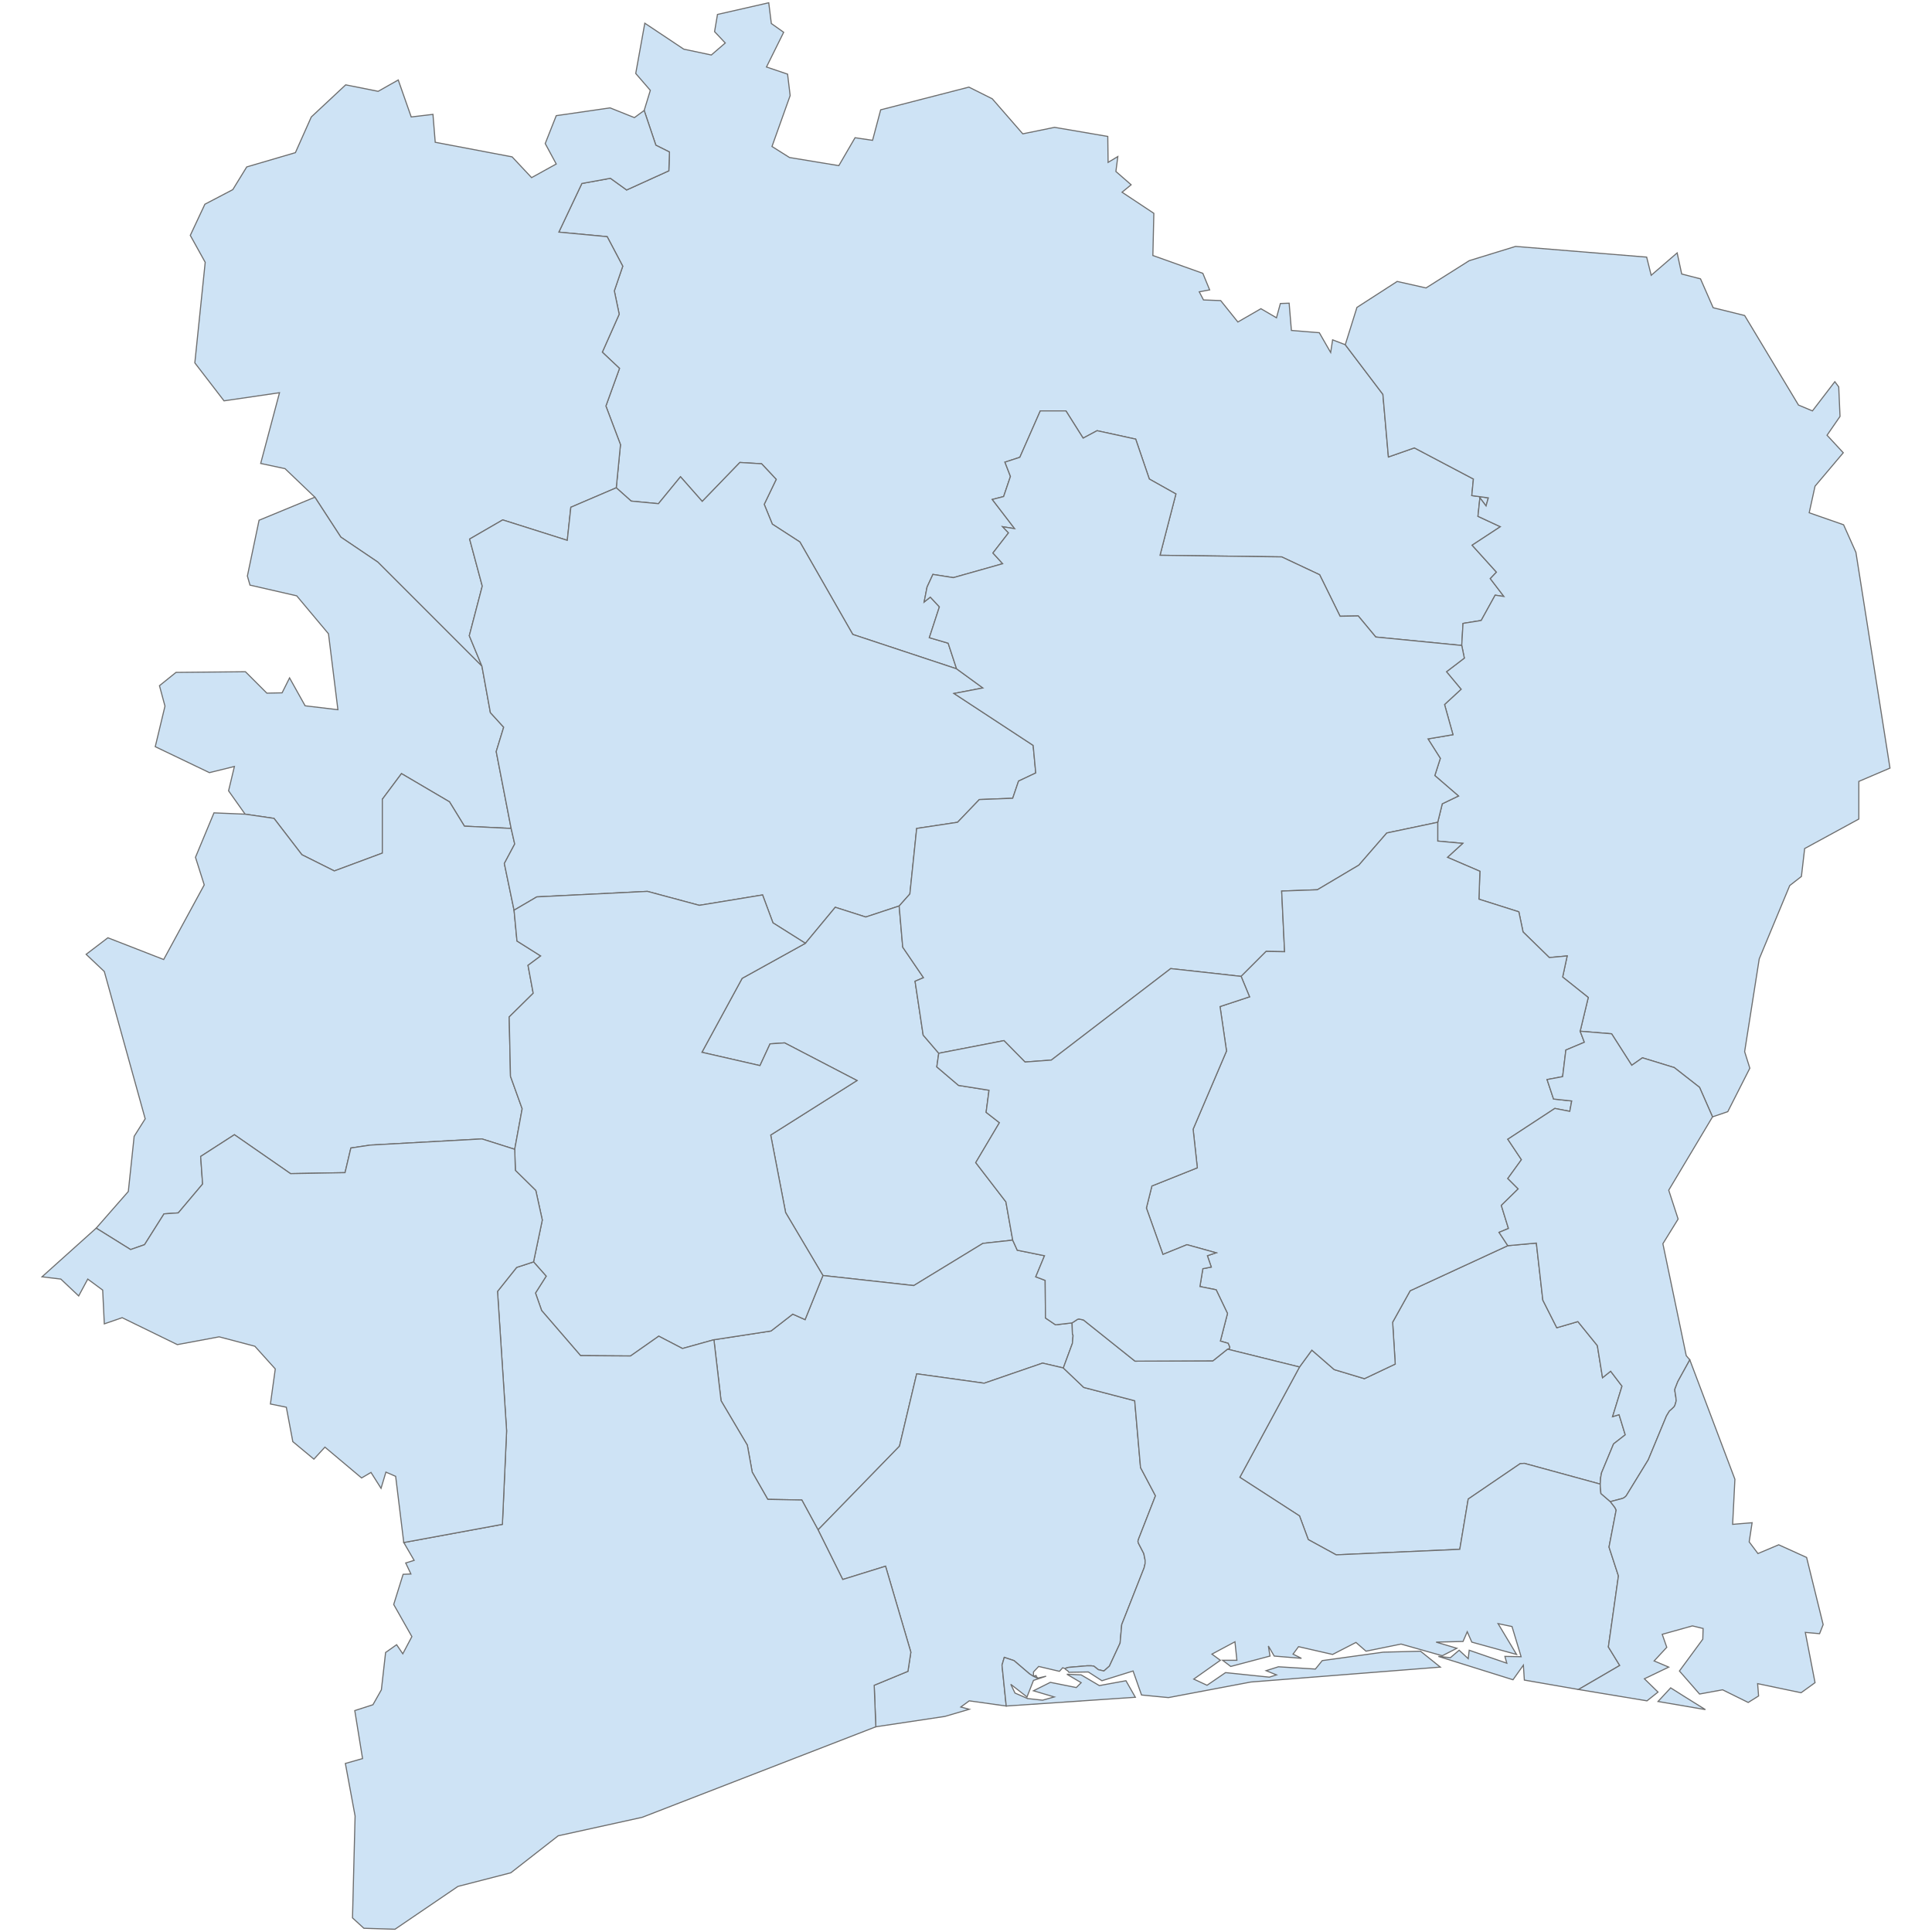 <?xml version="1.0" encoding="UTF-8"?>
<svg xmlns="http://www.w3.org/2000/svg" width="700" height="700">
  <g id="ivory_coast">
    <path d="M 487.414 124.896 501.049 142.88 503.048 165.567 512.451 162.276 533.845 173.56 533.257 179.555 539.252 180.378 538.429 183.317 536.196 180.378 535.491 187.078 543.601 190.84 533.375 197.54 542.191 207.297 539.958 209.648 544.895 216.113 541.721 215.643 536.666 224.811 530.083 225.869 529.613 233.863 498.463 230.806 492.115 223.166 485.533 223.283 478.127 208.237 464.374 201.772 420.294 201.184 426.054 178.968 416.415 173.56 411.478 159.102 397.489 156.046 392.435 158.749 386.205 148.875 376.918 148.875 369.513 165.685 364.106 167.448 366.104 172.62 363.636 179.908 359.521 180.966 367.632 191.545 363.283 190.84 365.399 193.073 359.757 200.361 363.283 204.24 345.416 209.295 338.01 208.12 335.894 212.704 334.836 218.111 337.07 216.348 340.361 219.874 336.717 231.041 343.535 233.04 346.591 242.326 308.976 229.866 289.815 196.365 279.824 189.9 276.885 182.729 281.234 173.678 275.945 168.036 268.069 167.565 254.434 181.671 246.558 172.738 238.565 182.494 228.69 181.554 223.283 176.734 224.811 161.1 219.522 147.112 224.459 133.477 218.229 127.599 224.341 113.846 222.578 105.383 225.634 96.449 219.992 85.752 202.477 84.106 210.823 66.474 221.167 64.594 227.045 68.825 242.326 61.89 242.561 55.072 237.624 52.604 233.392 40.026 235.626 32.738 230.336 26.625 233.627 8.405 247.733 17.809 257.725 19.925 262.779 15.576 258.9 11.462 259.958 5.232 278.531 1 279.471 8.523 283.938 11.697 277.708 24.274 285.349 26.861 286.289 34.619 279.706 53.074 286.054 57.07 303.921 60.009 309.799 49.9 316.146 50.84 319.085 39.791 351.058 31.562 359.521 35.794 370.571 48.489 382.091 46.138 401.368 49.43 401.486 58.834 405.012 56.718 404.307 62.125 409.832 66.944 406.541 69.648 418.06 77.289 417.708 92.57 435.81 99.035 438.279 105.03 434.517 105.735 436.045 108.674 442.275 108.909 448.505 116.667 456.851 111.848 462.493 115.139 463.904 109.967 467.078 109.849 467.901 119.724 478.01 120.546 482.124 127.717 482.829 123.132 487.414 124.896 Z" id="CI.3397" fill="#cee3f5" stroke="#6e6e6e" stroke-width="0.4">
      <desc>
        <labelrank>9</labelrank>
        <code_hasc>CI.</code_hasc>
        <name>Savanes</name>
        <admin>Ivory Coast</admin>
        <type_en>Department</type_en>
        <region/>
        <woe_id>55967002</woe_id>
        <longitude>-5</longitude>
        <woe_name>Savanes</woe_name>
        <fips/>
        <woe_label/>
        <latitude>9</latitude>
        <iso_a2>CI</iso_a2>
        <postal/>
        <type>Département</type>
        <id>CI.3397</id>
      </desc>
    </path>
    <path d="M 233.392 40.026 237.624 52.604 242.561 55.072 242.326 61.89 227.045 68.825 221.167 64.594 210.823 66.474 202.477 84.106 219.992 85.752 225.634 96.449 222.578 105.383 224.341 113.846 218.229 127.599 224.459 133.477 219.522 147.112 224.811 161.1 223.283 176.734 206.827 183.787 205.534 195.777 182.142 188.371 170.152 195.307 174.736 212.351 170.034 230.336 174.618 241.386 136.886 203.653 123.485 194.601 114.081 180.143 103.267 169.799 94.451 167.918 101.268 142.293 81.168 145.231 70.588 131.478 74.35 95.038 68.943 85.282 74.232 73.997 84.341 68.708 89.396 60.479 107.028 55.307 112.788 42.377 125.248 30.74 137.003 33.091 144.291 28.976 148.993 42.377 156.869 41.437 157.691 51.546 185.55 56.835 192.603 64.358 201.537 59.421 197.54 52.016 201.537 41.907 221.05 39.086 229.866 42.612 233.392 40.026 Z" id="CI.DE" fill="#cee3f5" stroke="#6e6e6e" stroke-width="0.4">
      <desc>
        <labelrank>9</labelrank>
        <code_hasc>CI.DE</code_hasc>
        <name>Denguélé</name>
        <admin>Ivory Coast</admin>
        <type_en>Region</type_en>
        <region/>
        <woe_id>55966993</woe_id>
        <longitude>-7</longitude>
        <woe_name>Denguélé</woe_name>
        <fips>IV23</fips>
        <woe_label/>
        <latitude>9</latitude>
        <iso_a2>CI</iso_a2>
        <postal>DE</postal>
        <type>Région</type>
        <id>CI.DE</id>
      </desc>
    </path>
    <path d="M 174.618 241.386 177.675 258.195 182.494 263.485 179.791 272.301 185.198 300.16 168.271 299.337 162.864 290.521 145.466 280.294 138.531 289.58 138.531 309.093 121.134 315.558 109.379 309.681 99.27 296.516 88.808 294.988 82.813 286.524 84.929 277.708 75.878 279.941 56.248 270.538 59.774 255.844 57.776 248.439 63.771 243.619 88.926 243.384 96.684 251.142 102.209 251.025 104.912 245.617 110.555 255.726 122.427 257.137 119.018 229.631 107.499 215.878 90.572 211.999 89.631 208.707 93.863 188.489 114.081 180.143 123.485 194.601 136.886 203.653 174.618 241.386 Z" id="CI.BF" fill="#cee3f5" stroke="#6e6e6e" stroke-width="0.4">
      <desc>
        <labelrank>9</labelrank>
        <code_hasc>CI.BF</code_hasc>
        <name>Bafing</name>
        <admin>Ivory Coast</admin>
        <type_en>Region</type_en>
        <region/>
        <woe_id>55966992</woe_id>
        <longitude>-7</longitude>
        <woe_name>Bafing</woe_name>
        <fips>IV26</fips>
        <woe_label/>
        <latitude>8</latitude>
        <iso_a2>CI</iso_a2>
        <postal>BF</postal>
        <type>Région</type>
        <id>CI.BF</id>
      </desc>
    </path>
    <path d="M 185.198 300.16 186.491 305.802 182.729 312.855 186.256 329.782 187.314 340.949 195.895 346.356 191.31 349.765 193.191 359.874 184.492 368.455 184.963 389.966 189.194 401.721 186.491 416.415 174.618 412.653 134.182 414.887 127.129 415.944 125.013 424.878 105.265 425.231 84.929 411.125 72.704 419.001 73.41 428.992 64.594 439.454 59.421 439.807 52.368 450.974 47.314 452.737 34.854 444.979 46.491 431.696 48.607 411.713 52.604 405.365 37.792 351.998 31.21 345.768 39.086 339.773 59.304 347.649 73.997 320.613 70.823 310.621 77.524 294.517 88.808 294.988 99.27 296.516 109.379 309.681 121.134 315.558 138.531 309.093 138.531 289.58 145.466 280.294 162.864 290.521 168.271 299.337 185.198 300.16 Z" id="CI.3400" fill="#cee3f5" stroke="#6e6e6e" stroke-width="0.4">
      <desc>
        <labelrank>9</labelrank>
        <code_hasc>CI.DH.BA</code_hasc>
        <name>Dix-Huit Montagnes</name>
        <admin>Ivory Coast</admin>
        <type_en>Department</type_en>
        <region/>
        <woe_id>55966994</woe_id>
        <longitude>-7</longitude>
        <woe_name>Dix-Huit Montagnes</woe_name>
        <fips>IV36</fips>
        <woe_label>Dix-Huit Montagnes, CI, Ivory Coast</woe_label>
        <latitude>7</latitude>
        <iso_a2>CI</iso_a2>
        <postal>BA</postal>
        <type>Département</type>
        <id>CI.3400</id>
      </desc>
    </path>
    <path d="M 346.591 242.326 356.113 249.261 345.651 251.26 374.332 270.067 375.273 280.059 369.043 282.998 366.927 289.228 354.82 289.698 346.944 297.926 332.133 300.16 329.664 323.904 325.785 328.254 313.678 332.25 302.628 328.724 291.814 341.772 280.059 334.366 276.297 324.257 253.375 328.019 234.568 322.964 194.484 324.962 186.256 329.782 182.729 312.855 186.491 305.802 185.198 300.16 179.791 272.301 182.494 263.485 177.675 258.195 174.618 241.386 170.034 230.336 174.736 212.351 170.152 195.307 182.142 188.371 205.534 195.777 206.827 183.787 223.283 176.734 228.69 181.554 238.565 182.494 246.558 172.738 254.434 181.671 268.069 167.565 275.945 168.036 281.234 173.678 276.885 182.729 279.824 189.9 289.815 196.365 308.976 229.866 346.591 242.326 Z" id="CI.WR" fill="#cee3f5" stroke="#6e6e6e" stroke-width="0.4">
      <desc>
        <labelrank>9</labelrank>
        <code_hasc>CI.WR</code_hasc>
        <name>Worodougou</name>
        <admin>Ivory Coast</admin>
        <type_en>Region</type_en>
        <region/>
        <woe_id>55967006</woe_id>
        <longitude>-6</longitude>
        <woe_name>Worodougou</woe_name>
        <fips>IV25</fips>
        <woe_label/>
        <latitude>8</latitude>
        <iso_a2>CI</iso_a2>
        <postal>WR</postal>
        <type>Région</type>
        <id>CI.WR</id>
      </desc>
    </path>
    <path d="M 340.126 381.62 339.421 386.557 347.296 393.258 358.346 395.021 357.288 403.014 362.107 406.776 353.526 421.234 364.458 435.457 366.927 449.328 356.113 450.503 331.075 465.785 298.161 462.141 284.643 439.337 279.236 411.243 310.504 391.494 284.291 377.859 279.001 378.212 275.357 386.087 254.316 381.268 268.892 354.467 291.814 341.772 302.628 328.724 313.678 332.25 325.785 328.254 327.078 343.182 334.601 354.232 331.545 355.525 334.484 375.038 340.126 381.62 Z" id="CI.3402" fill="#cee3f5" stroke="#6e6e6e" stroke-width="0.4">
      <desc>
        <labelrank>9</labelrank>
        <code_hasc>CI.MR.ZU</code_hasc>
        <name>Marahoué</name>
        <admin>Ivory Coast</admin>
        <type_en>Department</type_en>
        <region/>
        <woe_id>55966998</woe_id>
        <longitude>-5</longitude>
        <woe_name>Marahoué</woe_name>
        <fips>IV34</fips>
        <woe_label/>
        <latitude>6</latitude>
        <iso_a2>CI</iso_a2>
        <postal>ZU</postal>
        <type>Département</type>
        <id>CI.3402</id>
      </desc>
    </path>
    <path d="M 366.927 449.328 368.573 452.972 378.447 454.97 375.273 462.611 378.682 463.904 378.799 477.54 382.443 480.008 388.438 479.303 388.556 483.182 388.791 483.887 388.556 486.708 385.264 495.642 377.741 493.879 356.583 501.167 332.133 497.758 325.903 523.971 296.398 554.298 290.521 543.484 278.178 543.249 272.536 533.375 270.773 523.618 261.251 507.514 258.665 485.415 279.354 482.241 287.229 476.129 291.696 478.127 298.161 462.141 331.075 465.785 356.113 450.503 366.927 449.328 Z" id="CI.FR" fill="#cee3f5" stroke="#6e6e6e" stroke-width="0.4">
      <desc>
        <labelrank>9</labelrank>
        <code_hasc>CI.FR</code_hasc>
        <name>Fromager</name>
        <admin>Ivory Coast</admin>
        <type_en>Region</type_en>
        <region/>
        <woe_id>55966995</woe_id>
        <longitude>-5</longitude>
        <woe_name>Fromager</woe_name>
        <fips>IV18</fips>
        <woe_label/>
        <latitude>6</latitude>
        <iso_a2>CI</iso_a2>
        <postal>FR</postal>
        <type>Région</type>
        <id>CI.FR</id>
      </desc>
    </path>
    <path d="M 291.814 341.772 268.892 354.467 254.316 381.268 275.357 386.087 279.001 378.212 284.291 377.859 310.504 391.494 279.236 411.243 284.643 439.337 298.161 462.141 291.696 478.127 287.229 476.129 279.354 482.241 258.665 485.415 247.263 488.589 238.682 484.122 228.455 491.293 210.353 491.175 196.247 474.836 194.014 468.488 197.893 462.376 193.309 457.204 196.482 442.04 194.131 431.343 186.726 424.055 186.491 416.415 189.194 401.721 184.963 389.966 184.492 368.455 193.191 359.874 191.31 349.765 195.895 346.356 187.314 340.949 186.256 329.782 194.484 324.962 234.568 322.964 253.375 328.019 276.297 324.257 280.059 334.366 291.814 341.772 Z" id="CI.3404" fill="#cee3f5" stroke="#6e6e6e" stroke-width="0.4">
      <desc>
        <labelrank>9</labelrank>
        <code_hasc>CI.</code_hasc>
        <name>Haut-Sassandra</name>
        <admin>Ivory Coast</admin>
        <type_en>Department</type_en>
        <region/>
        <woe_id>55966996</woe_id>
        <longitude>-6</longitude>
        <woe_name>Haut-Sassandra</woe_name>
        <fips/>
        <woe_label/>
        <latitude>7</latitude>
        <iso_a2>CI</iso_a2>
        <postal/>
        <type>Département</type>
        <id>CI.3404</id>
      </desc>
    </path>
    <path d="M 385.264 495.642 392.67 502.695 411.125 507.514 413.241 531.729 418.648 541.956 412.536 557.59 412.3 558.413 412.418 559 412.653 559.471 414.416 562.879 414.887 565.23 414.887 566.523 414.534 568.052 406.423 588.622 405.835 595.323 401.956 603.669 399.958 605.432 397.96 604.962 396.314 603.669 395.373 603.551 393.845 603.551 387.028 604.139 385.97 604.491 385.97 604.609 385.029 604.256 383.854 605.549 376.331 603.786 374.45 605.784 374.45 607.313 375.39 607.077 375.508 607.43 375.978 608.018 375.861 608.018 374.332 607.313 373.039 606.49 367.397 601.67 363.871 600.495 363.048 603.316 364.576 618.127 351.175 616.246 348.119 618.48 351.175 619.303 342.359 621.889 317.322 625.65 316.734 610.604 328.959 605.549 330.017 598.614 320.848 567.464 305.332 572.283 296.398 554.298 325.903 523.971 332.133 497.758 356.583 501.167 377.741 493.879 385.264 495.642 Z" id="CI.3405" fill="#cee3f5" stroke="#6e6e6e" stroke-width="0.4">
      <desc>
        <labelrank>9</labelrank>
        <code_hasc>CI.SB.LA</code_hasc>
        <name>Sud-Bandama</name>
        <admin>Ivory Coast</admin>
        <type_en>Department</type_en>
        <region/>
        <woe_id>55967003</woe_id>
        <longitude>-5</longitude>
        <woe_name>Sud-Bandama</woe_name>
        <fips>IV29</fips>
        <woe_label/>
        <latitude>5</latitude>
        <iso_a2>CI</iso_a2>
        <postal>LA</postal>
        <type>Département</type>
        <id>CI.3405</id>
      </desc>
    </path>
    <path d="M 258.665 485.415 261.251 507.514 270.773 523.618 272.536 533.375 278.178 543.249 290.521 543.484 296.398 554.298 305.332 572.283 320.848 567.464 330.017 598.614 328.959 605.549 316.734 610.604 317.322 625.65 232.687 658.446 202.242 665.146 185.08 678.547 165.92 683.484 143.115 699 131.831 698.647 127.717 694.886 128.657 657.976 125.131 638.933 131.361 637.17 128.54 619.773 135.122 617.657 138.179 612.25 139.707 598.732 143.703 595.91 145.937 599.202 149.228 592.972 142.645 581.335 146.054 570.403 148.875 570.285 146.995 566.288 150.051 565.348 146.289 558.883 182.024 552.3 183.552 518.446 180.261 467.901 187.196 459.202 193.309 457.204 197.893 462.376 194.014 468.488 196.247 474.836 210.353 491.175 228.455 491.293 238.682 484.122 247.263 488.589 258.665 485.415 Z" id="CI.3406" fill="#cee3f5" stroke="#6e6e6e" stroke-width="0.4">
      <desc>
        <labelrank>9</labelrank>
        <code_hasc>CI.BS.SO</code_hasc>
        <name>Bas-Sassandra</name>
        <admin>Ivory Coast</admin>
        <type_en>Department</type_en>
        <region/>
        <woe_id>55967008</woe_id>
        <longitude>-6</longitude>
        <woe_name>Bas-Sassandra</woe_name>
        <fips>IV32</fips>
        <woe_label/>
        <latitude>5</latitude>
        <iso_a2>CI</iso_a2>
        <postal>SO</postal>
        <type>Département</type>
        <id>CI.3406</id>
      </desc>
    </path>
    <path d="M 620.478 404.66 615.776 393.963 606.607 386.793 595.088 383.266 591.208 385.97 583.92 374.567 572.518 373.627 575.457 361.402 566.171 353.997 567.816 346.356 561.351 346.944 551.83 337.658 550.302 330.37 535.843 325.785 536.196 315.676 524.441 310.621 529.966 305.567 520.915 304.744 520.915 297.926 522.561 291.226 528.438 288.405 519.857 280.999 521.855 274.769 517.388 267.716 526.439 266.188 523.383 255.256 529.378 249.732 524.089 243.384 530.554 238.447 529.613 233.863 530.083 225.869 536.666 224.811 541.721 215.643 544.895 216.113 539.958 209.648 542.191 207.297 533.375 197.54 543.601 190.84 535.491 187.078 536.196 180.378 538.429 183.317 539.252 180.378 533.257 179.555 533.845 173.56 512.451 162.276 503.048 165.567 501.049 142.88 487.414 124.896 491.645 111.378 506.221 101.974 516.683 104.325 532.317 94.451 549.126 89.278 596.616 93.158 598.261 99.74 607.665 91.629 609.311 99.27 616.129 101.033 620.713 111.495 632.115 114.316 651.628 146.76 656.683 148.875 664.793 138.296 666.204 140.177 666.674 150.874 661.972 157.691 667.85 164.039 657.623 176.147 655.507 185.785 667.967 190.135 672.434 200.126 684.777 278.296 673.492 283.115 673.492 296.751 653.862 307.448 652.686 317.557 648.454 320.848 637.405 347.414 632.115 381.033 633.996 387.028 626.003 402.779 620.478 404.66 Z" id="CI.ZA" fill="#cee3f5" stroke="#6e6e6e" stroke-width="0.4">
      <desc>
        <labelrank>9</labelrank>
        <code_hasc>CI.ZA</code_hasc>
        <name>Zanzan</name>
        <admin>Ivory Coast</admin>
        <type_en>Region</type_en>
        <region/>
        <woe_id>55967007</woe_id>
        <longitude>-3</longitude>
        <woe_name>Zanzan</woe_name>
        <fips>IV11</fips>
        <woe_label/>
        <latitude>8</latitude>
        <iso_a2>CI</iso_a2>
        <postal>ZA</postal>
        <type>Région</type>
        <id>CI.ZA</id>
      </desc>
    </path>
    <path d="M 529.613 233.863 530.554 238.447 524.089 243.384 529.378 249.732 523.383 255.256 526.439 266.188 517.388 267.716 521.855 274.769 519.857 280.999 528.438 288.405 522.561 291.226 520.915 297.926 502.46 301.805 492.351 313.443 477.305 322.376 464.374 322.846 465.432 344.828 458.732 344.71 449.681 353.762 424.173 350.94 380.915 384.089 371.394 384.794 363.753 377.036 340.126 381.62 334.484 375.038 331.545 355.525 334.601 354.232 327.078 343.182 325.785 328.254 329.664 323.904 332.133 300.16 346.944 297.926 354.82 289.698 366.927 289.228 369.043 282.998 375.273 280.059 374.332 270.067 345.651 251.26 356.113 249.261 346.591 242.326 343.535 233.04 336.717 231.041 340.361 219.874 337.07 216.348 334.836 218.111 335.894 212.704 338.01 208.12 345.416 209.295 363.283 204.24 359.757 200.361 365.399 193.073 363.283 190.84 367.632 191.545 359.521 180.966 363.636 179.908 366.104 172.62 364.106 167.448 369.513 165.685 376.918 148.875 386.205 148.875 392.435 158.749 397.489 156.046 411.478 159.102 416.415 173.56 426.054 178.968 420.294 201.184 464.374 201.772 478.127 208.237 485.533 223.283 492.115 223.166 498.463 230.806 529.613 233.863 Z" id="CI.VB" fill="#cee3f5" stroke="#6e6e6e" stroke-width="0.4">
      <desc>
        <labelrank>9</labelrank>
        <code_hasc>CI.VB</code_hasc>
        <name>Vallée du Bandama</name>
        <admin>Ivory Coast</admin>
        <type_en>Region</type_en>
        <region/>
        <woe_id>55967005</woe_id>
        <longitude>-4</longitude>
        <woe_name>Vallée du Bandama</woe_name>
        <fips>IV20</fips>
        <woe_label>VallÃ©e du Bandama, CI, Ivory Coast</woe_label>
        <latitude>8</latitude>
        <iso_a2>CI</iso_a2>
        <postal>VB</postal>
        <type>Région</type>
        <id>CI.VB</id>
      </desc>
    </path>
    <path d="M 579.806 537.724 552.3 530.201 550.772 530.319 531.964 543.131 528.908 561.351 484.122 563.35 474.013 557.825 470.839 549.244 449.211 535.256 470.839 495.289 475.306 489.177 483.417 496.23 494.349 499.521 505.516 494.231 504.576 479.068 510.923 467.666 546.305 451.326 556.649 450.386 559 471.074 564.055 481.066 571.696 478.833 578.748 487.531 580.629 499.168 583.568 496.817 587.682 502.225 584.273 513.274 586.624 512.569 588.857 519.857 584.626 523.148 580.277 533.61 579.924 535.491 579.806 537.724 Z" id="CI.3409" fill="#cee3f5" stroke="#6e6e6e" stroke-width="0.4">
      <desc>
        <labelrank>9</labelrank>
        <code_hasc>CI.AG.AV</code_hasc>
        <name>Agnéby</name>
        <admin>Ivory Coast</admin>
        <type_en>Department</type_en>
        <region/>
        <woe_id>55966991</woe_id>
        <longitude>-4</longitude>
        <woe_name>Agnéby</woe_name>
        <fips>IV06</fips>
        <woe_label>AgnÃ©by, CI, Ivory Coast</woe_label>
        <latitude>6</latitude>
        <iso_a2>CI</iso_a2>
        <postal>AV</postal>
        <type>Département</type>
        <id>CI.3409</id>
      </desc>
    </path>
    <path d="M 572.518 373.627 574.047 377.624 567.346 380.445 566.171 390.084 560.529 391.142 562.879 398.195 569.462 398.9 568.757 402.661 563.35 401.604 546.305 412.771 551.242 420.176 546.305 426.994 550.067 430.755 543.954 436.75 546.54 445.096 543.131 446.507 546.305 451.326 510.923 467.666 504.576 479.068 505.516 494.231 494.349 499.521 483.417 496.23 475.306 489.177 470.839 495.289 444.744 488.824 445.449 488.589 445.567 488.119 444.979 486.708 442.158 485.885 444.744 475.894 440.63 467.313 434.752 466.137 435.81 459.672 438.866 459.084 437.456 454.97 440.63 453.912 430.05 450.974 421.352 454.5 415.357 437.691 417.355 429.697 433.812 423.115 432.284 409.127 444.391 380.798 442.04 364.693 452.737 361.167 449.681 353.762 458.732 344.71 465.432 344.828 464.374 322.846 477.305 322.376 492.351 313.443 502.46 301.805 520.915 297.926 520.915 304.744 529.966 305.567 524.441 310.621 536.196 315.676 535.843 325.785 550.302 330.37 551.83 337.658 561.351 346.944 567.816 346.356 566.171 353.997 575.457 361.402 572.518 373.627 Z" id="CI.3410" fill="#cee3f5" stroke="#6e6e6e" stroke-width="0.4">
      <desc>
        <labelrank>9</labelrank>
        <code_hasc>CI.NC.BG</code_hasc>
        <name>N'zi-Comoé</name>
        <admin>Ivory Coast</admin>
        <type_en>Department</type_en>
        <region/>
        <woe_id>55967001</woe_id>
        <longitude>-4</longitude>
        <woe_name>N'zi-Comoé</woe_name>
        <fips>IV27</fips>
        <woe_label/>
        <latitude>7</latitude>
        <iso_a2>CI</iso_a2>
        <postal>BG</postal>
        <type>Département</type>
        <id>CI.3410</id>
      </desc>
    </path>
    <path d="M 375.978 608.018 379.034 607.313 374.45 608.841 372.099 614.836 366.222 610.251 367.75 613.425 372.334 615.423 377.741 616.011 381.973 614.836 374.45 612.602 380.562 609.546 389.966 611.427 391.729 609.663 386.557 606.607 391.729 606.842 398.312 610.721 407.951 608.958 411.36 614.953 364.576 618.127 363.048 603.316 363.871 600.495 367.397 601.67 373.039 606.49 374.332 607.313 375.861 608.018 375.978 608.018 Z M 583.45 544.072 585.096 546.188 585.566 547.128 582.98 560.529 586.389 570.99 582.745 596.733 586.859 603.433 571.931 612.132 552.3 608.723 551.947 603.316 548.186 608.606 521.15 600.142 525.499 600.612 528.673 597.909 531.964 600.965 532.317 597.909 545.952 602.611 545.247 600.142 551.125 600.26 547.833 589.328 542.779 588.27 549.479 599.437 533.257 594.97 531.612 591.208 530.083 594.735 520.327 594.97 527.85 597.203 522.561 599.907 507.632 595.675 494.937 598.261 491.293 595.088 482.829 599.437 470.487 596.616 468.488 599.319 471.545 600.847 461.671 600.025 459.555 596.381 460.142 600.025 445.919 603.786 442.981 601.553 448.153 601.553 447.447 594.852 439.101 599.319 442.158 601.553 432.519 608.37 437.338 610.604 444.038 606.019 459.907 607.665 462.493 606.842 458.732 605.314 463.199 603.904 476.599 604.726 479.068 601.67 501.167 598.614 514.685 598.261 521.855 604.021 453.207 609.428 423.35 615.071 413.594 614.13 410.537 605.432 399.253 608.958 394.316 605.784 387.263 605.902 386.91 605.432 386.087 604.844 385.97 604.609 385.97 604.491 387.028 604.139 393.845 603.551 395.373 603.551 396.314 603.669 397.96 604.962 399.958 605.432 401.956 603.669 405.835 595.323 406.423 588.622 414.534 568.052 414.887 566.523 414.887 565.23 414.416 562.879 412.653 559.471 412.418 559 412.3 558.413 412.536 557.59 418.648 541.956 413.241 531.729 411.125 507.514 392.67 502.695 385.264 495.642 388.556 486.708 388.791 483.887 388.556 483.182 388.438 479.303 390.437 478.01 390.907 477.892 392.552 478.245 411.243 493.173 439.454 493.056 444.744 488.824 470.839 495.289 449.211 535.256 470.839 549.244 474.013 557.825 484.122 563.35 528.908 561.351 531.964 543.131 550.772 530.319 552.3 530.201 579.806 537.724 579.806 538.429 580.041 541.133 583.45 544.072 Z" id="CI.3411" fill="#cee3f5" stroke="#6e6e6e" stroke-width="0.4">
      <desc>
        <labelrank>9</labelrank>
        <code_hasc>CI.LG.AB</code_hasc>
        <name>Lagunes</name>
        <admin>Ivory Coast</admin>
        <type_en>Department</type_en>
        <region/>
        <woe_id>55967009</woe_id>
        <longitude>-4</longitude>
        <woe_name>Lagunes</woe_name>
        <fips>IV61</fips>
        <woe_label>Lagunes, CI, Ivory Coast</woe_label>
        <latitude>5</latitude>
        <iso_a2>CI</iso_a2>
        <postal>AB</postal>
        <type>Département</type>
        <id>CI.3411</id>
      </desc>
    </path>
    <path d="M 186.491 416.415 186.726 424.055 194.131 431.343 196.482 442.04 193.309 457.204 187.196 459.202 180.261 467.901 183.552 518.446 182.024 552.3 146.289 558.883 143.351 534.903 139.824 533.375 138.061 539.252 134.417 533.492 131.008 535.491 117.725 524.324 113.728 528.673 106.088 522.325 103.737 509.865 97.977 508.69 99.74 495.995 92.335 487.766 79.404 484.357 64.241 487.178 44.258 477.422 37.792 479.655 37.205 467.43 31.798 463.434 28.506 469.546 22.041 463.434 15.223 462.611 34.854 444.979 47.314 452.737 52.368 450.974 59.421 439.807 64.594 439.454 73.41 428.992 72.704 419.001 84.929 411.125 105.265 425.231 125.013 424.878 127.129 415.944 134.182 414.887 174.618 412.653 186.491 416.415 Z" id="CI.3412" fill="#cee3f5" stroke="#6e6e6e" stroke-width="0.4">
      <desc>
        <labelrank>9</labelrank>
        <code_hasc>CI.</code_hasc>
        <name>Moyen-Cavally</name>
        <admin>Ivory Coast</admin>
        <type_en>Department</type_en>
        <region/>
        <woe_id>55966999</woe_id>
        <longitude>-7</longitude>
        <woe_name>Moyen-Cavally</woe_name>
        <fips/>
        <woe_label/>
        <latitude>5</latitude>
        <iso_a2>CI</iso_a2>
        <postal/>
        <type>Département</type>
        <id>CI.3412</id>
      </desc>
    </path>
    <path d="M 620.478 404.66 604.609 431.226 608.018 441.687 602.493 450.621 610.957 491.175 612.25 492.703 607.9 500.579 606.842 503.283 606.842 503.988 607.195 506.221 607.313 507.514 607.077 508.455 606.842 509.16 606.607 509.63 605.784 510.453 604.844 511.276 603.786 513.039 597.203 528.908 589.21 541.956 588.857 542.308 588.387 542.661 587.917 542.896 583.45 544.072 580.041 541.133 579.806 538.429 579.806 537.724 579.924 535.491 580.277 533.61 584.626 523.148 588.857 519.857 586.624 512.569 584.273 513.274 587.682 502.225 583.568 496.817 580.629 499.168 578.748 487.531 571.696 478.833 564.055 481.066 559 471.074 556.649 450.386 546.305 451.326 543.131 446.507 546.54 445.096 543.954 436.75 550.067 430.755 546.305 426.994 551.242 420.176 546.305 412.771 563.35 401.604 568.757 402.661 569.462 398.9 562.879 398.195 560.529 391.142 566.171 390.084 567.346 380.445 574.047 377.624 572.518 373.627 583.92 374.567 591.208 385.97 595.088 383.266 606.607 386.793 615.776 393.963 620.478 404.66 Z" id="CI.3413" fill="#cee3f5" stroke="#6e6e6e" stroke-width="0.4">
      <desc>
        <labelrank>9</labelrank>
        <code_hasc>CI.</code_hasc>
        <name>Moyen-Comoe</name>
        <admin>Ivory Coast</admin>
        <type_en>Department</type_en>
        <region/>
        <woe_id>55967000</woe_id>
        <longitude>-3</longitude>
        <woe_name>Moyen-Comoé</woe_name>
        <fips/>
        <woe_label/>
        <latitude>6</latitude>
        <iso_a2>CI</iso_a2>
        <postal/>
        <type>Département</type>
        <id>CI.3413</id>
      </desc>
    </path>
    <path d="M 449.681 353.762 452.737 361.167 442.04 364.693 444.391 380.798 432.284 409.127 433.812 423.115 417.355 429.697 415.357 437.691 421.352 454.5 430.05 450.974 440.63 453.912 437.456 454.97 438.866 459.084 435.81 459.672 434.752 466.137 440.63 467.313 444.744 475.894 442.158 485.885 444.979 486.708 445.567 488.119 445.449 488.589 444.744 488.824 439.454 493.056 411.243 493.173 392.552 478.245 390.907 477.892 390.437 478.01 388.438 479.303 382.443 480.008 378.799 477.54 378.682 463.904 375.273 462.611 378.447 454.97 368.573 452.972 366.927 449.328 364.458 435.457 353.526 421.234 362.107 406.776 357.288 403.014 358.346 395.021 347.296 393.258 339.421 386.557 340.126 381.62 363.753 377.036 371.394 384.794 380.915 384.089 424.173 350.94 449.681 353.762 Z" id="CI.3414" fill="#cee3f5" stroke="#6e6e6e" stroke-width="0.4">
      <desc>
        <labelrank>9</labelrank>
        <code_hasc>CI.LC.TM</code_hasc>
        <name>Lacs</name>
        <admin>Ivory Coast</admin>
        <type_en>Department</type_en>
        <region/>
        <woe_id>55966997</woe_id>
        <longitude>-5</longitude>
        <woe_name>Lacs</woe_name>
        <fips>IV56</fips>
        <woe_label>Lacs, CI, Ivory Coast</woe_label>
        <latitude>6</latitude>
        <iso_a2>CI</iso_a2>
        <postal>TM</postal>
        <type>Département</type>
        <id>CI.3414</id>
      </desc>
    </path>
    <path d="M 610.721 614.953 617.892 619.42 600.73 616.481 605.314 611.544 610.721 614.953 Z M 571.931 612.132 586.859 603.433 582.745 596.733 586.389 570.99 582.98 560.529 585.566 547.128 585.096 546.188 583.45 544.072 587.917 542.896 588.387 542.661 588.857 542.308 589.21 541.956 597.203 528.908 603.786 513.039 604.844 511.276 605.784 510.453 606.607 509.63 606.842 509.16 607.077 508.455 607.313 507.514 607.195 506.221 606.842 503.988 606.842 503.283 607.9 500.579 612.25 492.703 628.589 535.961 627.766 552.3 634.819 551.712 633.761 558.648 636.935 562.879 644.458 559.706 654.567 564.29 660.562 588.622 659.269 591.914 654.097 591.444 657.623 609.663 652.568 613.308 636.817 610.016 637.17 614.483 633.408 616.834 624.122 612.25 615.776 613.778 608.488 605.432 616.952 593.912 617.069 590.033 613.19 589.093 602.258 592.149 603.904 596.851 599.319 601.788 604.609 604.021 595.793 608.253 600.73 613.072 596.733 616.246 571.931 612.132 Z" id="CI.SC" fill="#cee3f5" stroke="#6e6e6e" stroke-width="0.4">
      <desc>
        <labelrank>9</labelrank>
        <code_hasc>CI.SC</code_hasc>
        <name>Sud-Comoé</name>
        <admin>Ivory Coast</admin>
        <type_en>Region</type_en>
        <region/>
        <woe_id>55967004</woe_id>
        <longitude>-3</longitude>
        <woe_name>Sud-Comoé</woe_name>
        <fips>IV63</fips>
        <woe_label>Sud-ComoÃ©, CI, Ivory Coast</woe_label>
        <latitude>5</latitude>
        <iso_a2>CI</iso_a2>
        <postal>SC</postal>
        <type>Région</type>
        <id>CI.SC</id>
      </desc>
    </path>
  </g>
</svg>